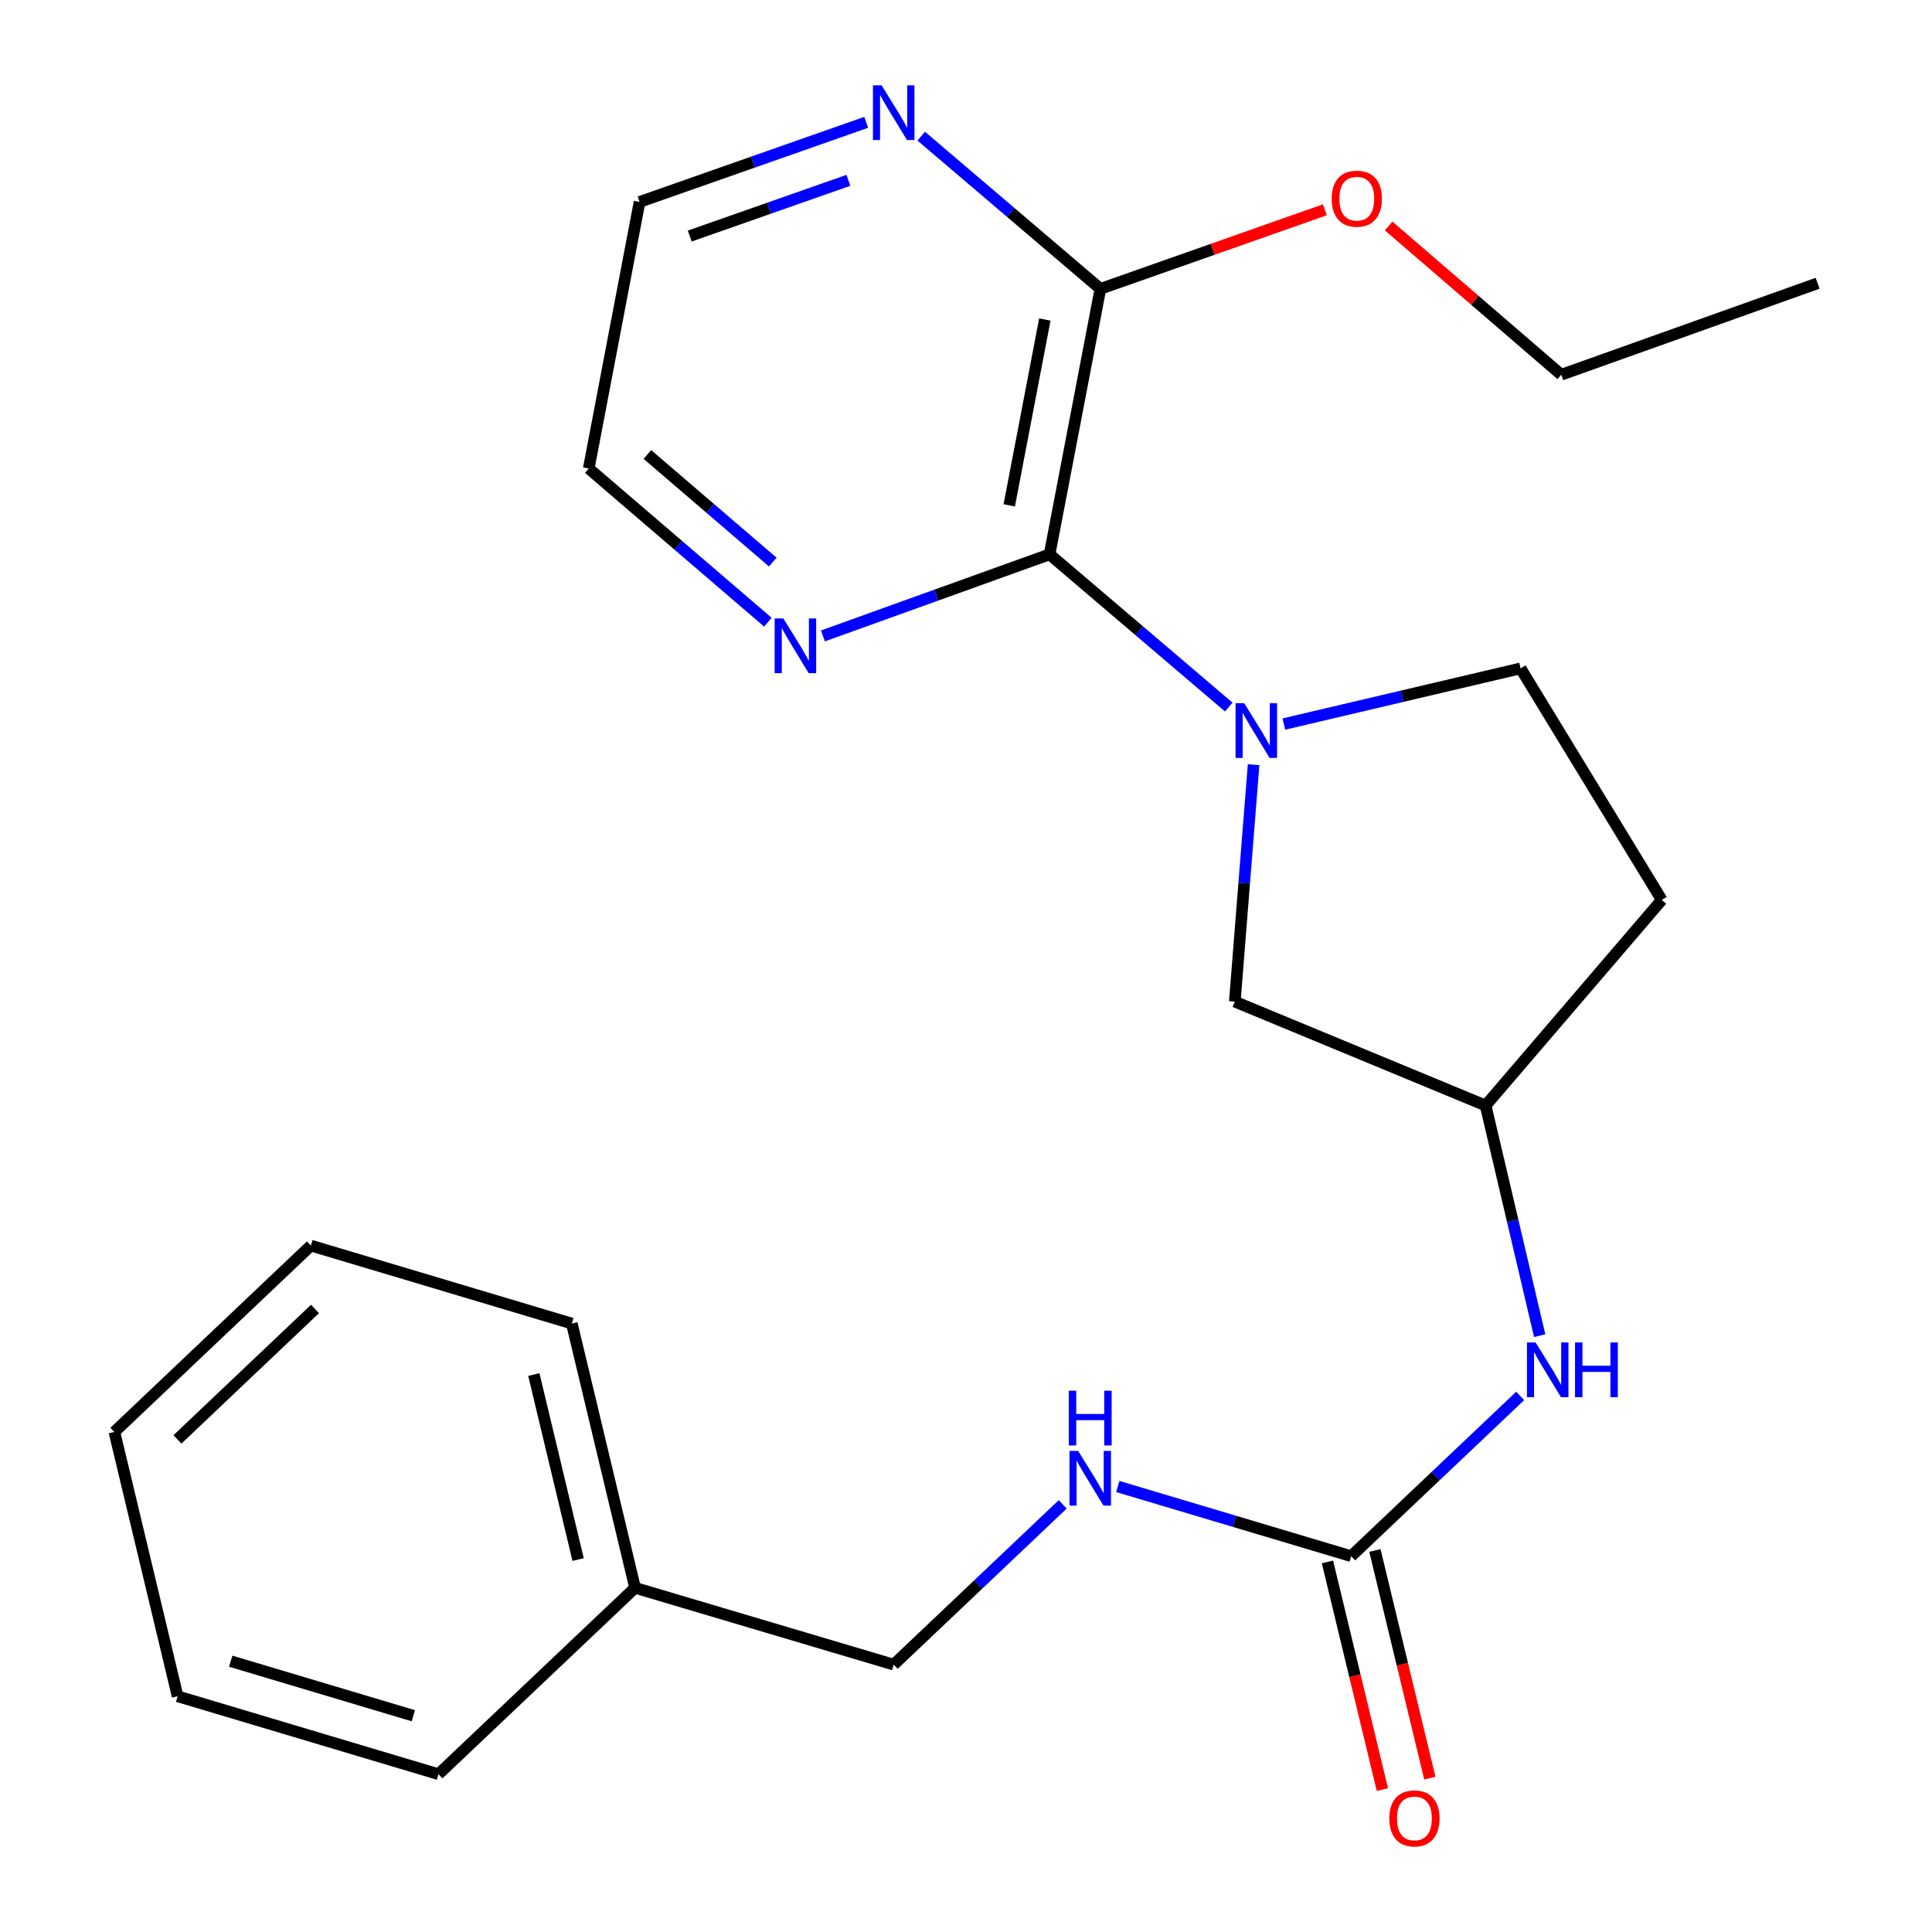 <?xml version='1.0' encoding='iso-8859-1'?>
<svg version='1.1' baseProfile='full'
              xmlns='http://www.w3.org/2000/svg'
                      xmlns:rdkit='http://www.rdkit.org/xml'
                      xmlns:xlink='http://www.w3.org/1999/xlink'
                  xml:space='preserve'
width='1000px' height='1000px' viewBox='0 0 1000 1000'>
<!-- END OF HEADER -->
<rect style='opacity:1.0;fill:#FFFFFF;stroke:none' width='1000' height='1000' x='0' y='0'> </rect>
<path class='bond-0' d='M 636.009,365.977 L 589.635,326.454' style='fill:none;fill-rule:evenodd;stroke:#0000FF;stroke-width:6px;stroke-linecap:butt;stroke-linejoin:miter;stroke-opacity:1' />
<path class='bond-0' d='M 589.635,326.454 L 543.261,286.93' style='fill:none;fill-rule:evenodd;stroke:#000000;stroke-width:6px;stroke-linecap:butt;stroke-linejoin:miter;stroke-opacity:1' />
<path class='bond-3' d='M 648.861,395.806 L 643.997,457.122' style='fill:none;fill-rule:evenodd;stroke:#0000FF;stroke-width:6px;stroke-linecap:butt;stroke-linejoin:miter;stroke-opacity:1' />
<path class='bond-3' d='M 643.997,457.122 L 639.132,518.438' style='fill:none;fill-rule:evenodd;stroke:#000000;stroke-width:6px;stroke-linecap:butt;stroke-linejoin:miter;stroke-opacity:1' />
<path class='bond-6' d='M 664.517,374.774 L 725.784,360.364' style='fill:none;fill-rule:evenodd;stroke:#0000FF;stroke-width:6px;stroke-linecap:butt;stroke-linejoin:miter;stroke-opacity:1' />
<path class='bond-6' d='M 725.784,360.364 L 787.052,345.954' style='fill:none;fill-rule:evenodd;stroke:#000000;stroke-width:6px;stroke-linecap:butt;stroke-linejoin:miter;stroke-opacity:1' />
<path class='bond-2' d='M 543.261,286.93 L 569.566,149.51' style='fill:none;fill-rule:evenodd;stroke:#000000;stroke-width:6px;stroke-linecap:butt;stroke-linejoin:miter;stroke-opacity:1' />
<path class='bond-2' d='M 522.391,261.567 L 540.805,165.373' style='fill:none;fill-rule:evenodd;stroke:#000000;stroke-width:6px;stroke-linecap:butt;stroke-linejoin:miter;stroke-opacity:1' />
<path class='bond-5' d='M 543.261,286.93 L 484.603,308.041' style='fill:none;fill-rule:evenodd;stroke:#000000;stroke-width:6px;stroke-linecap:butt;stroke-linejoin:miter;stroke-opacity:1' />
<path class='bond-5' d='M 484.603,308.041 L 425.944,329.153' style='fill:none;fill-rule:evenodd;stroke:#0000FF;stroke-width:6px;stroke-linecap:butt;stroke-linejoin:miter;stroke-opacity:1' />
<path class='bond-1' d='M 699.364,805.476 L 743.104,764' style='fill:none;fill-rule:evenodd;stroke:#000000;stroke-width:6px;stroke-linecap:butt;stroke-linejoin:miter;stroke-opacity:1' />
<path class='bond-1' d='M 743.104,764 L 786.844,722.523' style='fill:none;fill-rule:evenodd;stroke:#0000FF;stroke-width:6px;stroke-linecap:butt;stroke-linejoin:miter;stroke-opacity:1' />
<path class='bond-8' d='M 699.364,805.476 L 638.965,787.442' style='fill:none;fill-rule:evenodd;stroke:#000000;stroke-width:6px;stroke-linecap:butt;stroke-linejoin:miter;stroke-opacity:1' />
<path class='bond-8' d='M 638.965,787.442 L 578.566,769.408' style='fill:none;fill-rule:evenodd;stroke:#0000FF;stroke-width:6px;stroke-linecap:butt;stroke-linejoin:miter;stroke-opacity:1' />
<path class='bond-10' d='M 687.084,808.44 L 701.302,867.361' style='fill:none;fill-rule:evenodd;stroke:#000000;stroke-width:6px;stroke-linecap:butt;stroke-linejoin:miter;stroke-opacity:1' />
<path class='bond-10' d='M 701.302,867.361 L 715.52,926.282' style='fill:none;fill-rule:evenodd;stroke:#FF0000;stroke-width:6px;stroke-linecap:butt;stroke-linejoin:miter;stroke-opacity:1' />
<path class='bond-10' d='M 711.645,802.513 L 725.863,861.434' style='fill:none;fill-rule:evenodd;stroke:#000000;stroke-width:6px;stroke-linecap:butt;stroke-linejoin:miter;stroke-opacity:1' />
<path class='bond-10' d='M 725.863,861.434 L 740.081,920.356' style='fill:none;fill-rule:evenodd;stroke:#FF0000;stroke-width:6px;stroke-linecap:butt;stroke-linejoin:miter;stroke-opacity:1' />
<path class='bond-7' d='M 569.566,149.51 L 523.199,109.993' style='fill:none;fill-rule:evenodd;stroke:#000000;stroke-width:6px;stroke-linecap:butt;stroke-linejoin:miter;stroke-opacity:1' />
<path class='bond-7' d='M 523.199,109.993 L 476.832,70.475' style='fill:none;fill-rule:evenodd;stroke:#0000FF;stroke-width:6px;stroke-linecap:butt;stroke-linejoin:miter;stroke-opacity:1' />
<path class='bond-13' d='M 569.566,149.51 L 627.659,129.048' style='fill:none;fill-rule:evenodd;stroke:#000000;stroke-width:6px;stroke-linecap:butt;stroke-linejoin:miter;stroke-opacity:1' />
<path class='bond-13' d='M 627.659,129.048 L 685.752,108.585' style='fill:none;fill-rule:evenodd;stroke:#FF0000;stroke-width:6px;stroke-linecap:butt;stroke-linejoin:miter;stroke-opacity:1' />
<path class='bond-9' d='M 639.132,518.438 L 768.945,572.213' style='fill:none;fill-rule:evenodd;stroke:#000000;stroke-width:6px;stroke-linecap:butt;stroke-linejoin:miter;stroke-opacity:1' />
<path class='bond-4' d='M 796.936,691.342 L 782.94,631.778' style='fill:none;fill-rule:evenodd;stroke:#0000FF;stroke-width:6px;stroke-linecap:butt;stroke-linejoin:miter;stroke-opacity:1' />
<path class='bond-4' d='M 782.94,631.778 L 768.945,572.213' style='fill:none;fill-rule:evenodd;stroke:#000000;stroke-width:6px;stroke-linecap:butt;stroke-linejoin:miter;stroke-opacity:1' />
<path class='bond-15' d='M 397.445,322.037 L 351.09,282.263' style='fill:none;fill-rule:evenodd;stroke:#0000FF;stroke-width:6px;stroke-linecap:butt;stroke-linejoin:miter;stroke-opacity:1' />
<path class='bond-15' d='M 351.09,282.263 L 304.734,242.489' style='fill:none;fill-rule:evenodd;stroke:#000000;stroke-width:6px;stroke-linecap:butt;stroke-linejoin:miter;stroke-opacity:1' />
<path class='bond-15' d='M 399.991,290.93 L 367.542,263.088' style='fill:none;fill-rule:evenodd;stroke:#0000FF;stroke-width:6px;stroke-linecap:butt;stroke-linejoin:miter;stroke-opacity:1' />
<path class='bond-15' d='M 367.542,263.088 L 335.094,235.246' style='fill:none;fill-rule:evenodd;stroke:#000000;stroke-width:6px;stroke-linecap:butt;stroke-linejoin:miter;stroke-opacity:1' />
<path class='bond-11' d='M 787.052,345.954 L 860.127,465.814' style='fill:none;fill-rule:evenodd;stroke:#000000;stroke-width:6px;stroke-linecap:butt;stroke-linejoin:miter;stroke-opacity:1' />
<path class='bond-25' d='M 448.353,63.323 L 389.696,83.922' style='fill:none;fill-rule:evenodd;stroke:#0000FF;stroke-width:6px;stroke-linecap:butt;stroke-linejoin:miter;stroke-opacity:1' />
<path class='bond-25' d='M 389.696,83.922 L 331.039,104.522' style='fill:none;fill-rule:evenodd;stroke:#000000;stroke-width:6px;stroke-linecap:butt;stroke-linejoin:miter;stroke-opacity:1' />
<path class='bond-25' d='M 439.128,93.341 L 398.068,107.761' style='fill:none;fill-rule:evenodd;stroke:#0000FF;stroke-width:6px;stroke-linecap:butt;stroke-linejoin:miter;stroke-opacity:1' />
<path class='bond-25' d='M 398.068,107.761 L 357.008,122.181' style='fill:none;fill-rule:evenodd;stroke:#000000;stroke-width:6px;stroke-linecap:butt;stroke-linejoin:miter;stroke-opacity:1' />
<path class='bond-12' d='M 550.058,778.656 L 506.318,820.133' style='fill:none;fill-rule:evenodd;stroke:#0000FF;stroke-width:6px;stroke-linecap:butt;stroke-linejoin:miter;stroke-opacity:1' />
<path class='bond-12' d='M 506.318,820.133 L 462.578,861.609' style='fill:none;fill-rule:evenodd;stroke:#000000;stroke-width:6px;stroke-linecap:butt;stroke-linejoin:miter;stroke-opacity:1' />
<path class='bond-24' d='M 768.945,572.213 L 860.127,465.814' style='fill:none;fill-rule:evenodd;stroke:#000000;stroke-width:6px;stroke-linecap:butt;stroke-linejoin:miter;stroke-opacity:1' />
<path class='bond-14' d='M 462.578,861.609 L 328.709,821.857' style='fill:none;fill-rule:evenodd;stroke:#000000;stroke-width:6px;stroke-linecap:butt;stroke-linejoin:miter;stroke-opacity:1' />
<path class='bond-17' d='M 718.763,116.979 L 763.435,155.471' style='fill:none;fill-rule:evenodd;stroke:#FF0000;stroke-width:6px;stroke-linecap:butt;stroke-linejoin:miter;stroke-opacity:1' />
<path class='bond-17' d='M 763.435,155.471 L 808.107,193.964' style='fill:none;fill-rule:evenodd;stroke:#000000;stroke-width:6px;stroke-linecap:butt;stroke-linejoin:miter;stroke-opacity:1' />
<path class='bond-18' d='M 328.709,821.857 L 295.976,685.069' style='fill:none;fill-rule:evenodd;stroke:#000000;stroke-width:6px;stroke-linecap:butt;stroke-linejoin:miter;stroke-opacity:1' />
<path class='bond-18' d='M 299.227,807.219 L 276.313,711.467' style='fill:none;fill-rule:evenodd;stroke:#000000;stroke-width:6px;stroke-linecap:butt;stroke-linejoin:miter;stroke-opacity:1' />
<path class='bond-19' d='M 328.709,821.857 L 226.957,918.318' style='fill:none;fill-rule:evenodd;stroke:#000000;stroke-width:6px;stroke-linecap:butt;stroke-linejoin:miter;stroke-opacity:1' />
<path class='bond-16' d='M 304.734,242.489 L 331.039,104.522' style='fill:none;fill-rule:evenodd;stroke:#000000;stroke-width:6px;stroke-linecap:butt;stroke-linejoin:miter;stroke-opacity:1' />
<path class='bond-20' d='M 808.107,193.964 L 940.797,146.618' style='fill:none;fill-rule:evenodd;stroke:#000000;stroke-width:6px;stroke-linecap:butt;stroke-linejoin:miter;stroke-opacity:1' />
<path class='bond-22' d='M 295.976,685.069 L 160.914,644.713' style='fill:none;fill-rule:evenodd;stroke:#000000;stroke-width:6px;stroke-linecap:butt;stroke-linejoin:miter;stroke-opacity:1' />
<path class='bond-21' d='M 226.957,918.318 L 91.937,877.99' style='fill:none;fill-rule:evenodd;stroke:#000000;stroke-width:6px;stroke-linecap:butt;stroke-linejoin:miter;stroke-opacity:1' />
<path class='bond-21' d='M 213.935,888.059 L 119.421,859.83' style='fill:none;fill-rule:evenodd;stroke:#000000;stroke-width:6px;stroke-linecap:butt;stroke-linejoin:miter;stroke-opacity:1' />
<path class='bond-23' d='M 91.937,877.99 L 59.203,741.174' style='fill:none;fill-rule:evenodd;stroke:#000000;stroke-width:6px;stroke-linecap:butt;stroke-linejoin:miter;stroke-opacity:1' />
<path class='bond-26' d='M 160.914,644.713 L 59.203,741.174' style='fill:none;fill-rule:evenodd;stroke:#000000;stroke-width:6px;stroke-linecap:butt;stroke-linejoin:miter;stroke-opacity:1' />
<path class='bond-26' d='M 163.044,677.515 L 91.846,745.037' style='fill:none;fill-rule:evenodd;stroke:#000000;stroke-width:6px;stroke-linecap:butt;stroke-linejoin:miter;stroke-opacity:1' />
<path  class='atom-0' d='M 644.004 363.967
L 653.284 378.967
Q 654.204 380.447, 655.684 383.127
Q 657.164 385.807, 657.244 385.967
L 657.244 363.967
L 661.004 363.967
L 661.004 392.287
L 657.124 392.287
L 647.164 375.887
Q 646.004 373.967, 644.764 371.767
Q 643.564 369.567, 643.204 368.887
L 643.204 392.287
L 639.524 392.287
L 639.524 363.967
L 644.004 363.967
' fill='#0000FF'/>
<path  class='atom-5' d='M 794.829 694.856
L 804.109 709.856
Q 805.029 711.336, 806.509 714.016
Q 807.989 716.696, 808.069 716.856
L 808.069 694.856
L 811.829 694.856
L 811.829 723.176
L 807.949 723.176
L 797.989 706.776
Q 796.829 704.856, 795.589 702.656
Q 794.389 700.456, 794.029 699.776
L 794.029 723.176
L 790.349 723.176
L 790.349 694.856
L 794.829 694.856
' fill='#0000FF'/>
<path  class='atom-5' d='M 815.229 694.856
L 819.069 694.856
L 819.069 706.896
L 833.549 706.896
L 833.549 694.856
L 837.389 694.856
L 837.389 723.176
L 833.549 723.176
L 833.549 710.096
L 819.069 710.096
L 819.069 723.176
L 815.229 723.176
L 815.229 694.856
' fill='#0000FF'/>
<path  class='atom-6' d='M 405.449 320.116
L 414.729 335.116
Q 415.649 336.596, 417.129 339.276
Q 418.609 341.956, 418.689 342.116
L 418.689 320.116
L 422.449 320.116
L 422.449 348.436
L 418.569 348.436
L 408.609 332.036
Q 407.449 330.116, 406.209 327.916
Q 405.009 325.716, 404.649 325.036
L 404.649 348.436
L 400.969 348.436
L 400.969 320.116
L 405.449 320.116
' fill='#0000FF'/>
<path  class='atom-8' d='M 456.318 44.167
L 465.598 59.167
Q 466.518 60.647, 467.998 63.327
Q 469.478 66.007, 469.558 66.167
L 469.558 44.167
L 473.318 44.167
L 473.318 72.487
L 469.438 72.487
L 459.478 56.087
Q 458.318 54.167, 457.078 51.967
Q 455.878 49.767, 455.518 49.087
L 455.518 72.487
L 451.838 72.487
L 451.838 44.167
L 456.318 44.167
' fill='#0000FF'/>
<path  class='atom-9' d='M 558.042 750.989
L 567.322 765.989
Q 568.242 767.469, 569.722 770.149
Q 571.202 772.829, 571.282 772.989
L 571.282 750.989
L 575.042 750.989
L 575.042 779.309
L 571.162 779.309
L 561.202 762.909
Q 560.042 760.989, 558.802 758.789
Q 557.602 756.589, 557.242 755.909
L 557.242 779.309
L 553.562 779.309
L 553.562 750.989
L 558.042 750.989
' fill='#0000FF'/>
<path  class='atom-9' d='M 553.222 719.837
L 557.062 719.837
L 557.062 731.877
L 571.542 731.877
L 571.542 719.837
L 575.382 719.837
L 575.382 748.157
L 571.542 748.157
L 571.542 735.077
L 557.062 735.077
L 557.062 748.157
L 553.222 748.157
L 553.222 719.837
' fill='#0000FF'/>
<path  class='atom-11' d='M 719.098 941.208
Q 719.098 934.408, 722.458 930.608
Q 725.818 926.808, 732.098 926.808
Q 738.378 926.808, 741.738 930.608
Q 745.098 934.408, 745.098 941.208
Q 745.098 948.088, 741.698 952.008
Q 738.298 955.888, 732.098 955.888
Q 725.858 955.888, 722.458 952.008
Q 719.098 948.128, 719.098 941.208
M 732.098 952.688
Q 736.418 952.688, 738.738 949.808
Q 741.098 946.888, 741.098 941.208
Q 741.098 935.648, 738.738 932.848
Q 736.418 930.008, 732.098 930.008
Q 727.778 930.008, 725.418 932.808
Q 723.098 935.608, 723.098 941.208
Q 723.098 946.928, 725.418 949.808
Q 727.778 952.688, 732.098 952.688
' fill='#FF0000'/>
<path  class='atom-14' d='M 689.27 102.847
Q 689.27 96.047, 692.63 92.247
Q 695.99 88.447, 702.27 88.447
Q 708.55 88.447, 711.91 92.247
Q 715.27 96.047, 715.27 102.847
Q 715.27 109.727, 711.87 113.647
Q 708.47 117.527, 702.27 117.527
Q 696.03 117.527, 692.63 113.647
Q 689.27 109.767, 689.27 102.847
M 702.27 114.327
Q 706.59 114.327, 708.91 111.447
Q 711.27 108.527, 711.27 102.847
Q 711.27 97.287, 708.91 94.487
Q 706.59 91.647, 702.27 91.647
Q 697.95 91.647, 695.59 94.447
Q 693.27 97.247, 693.27 102.847
Q 693.27 108.567, 695.59 111.447
Q 697.95 114.327, 702.27 114.327
' fill='#FF0000'/>
</svg>
